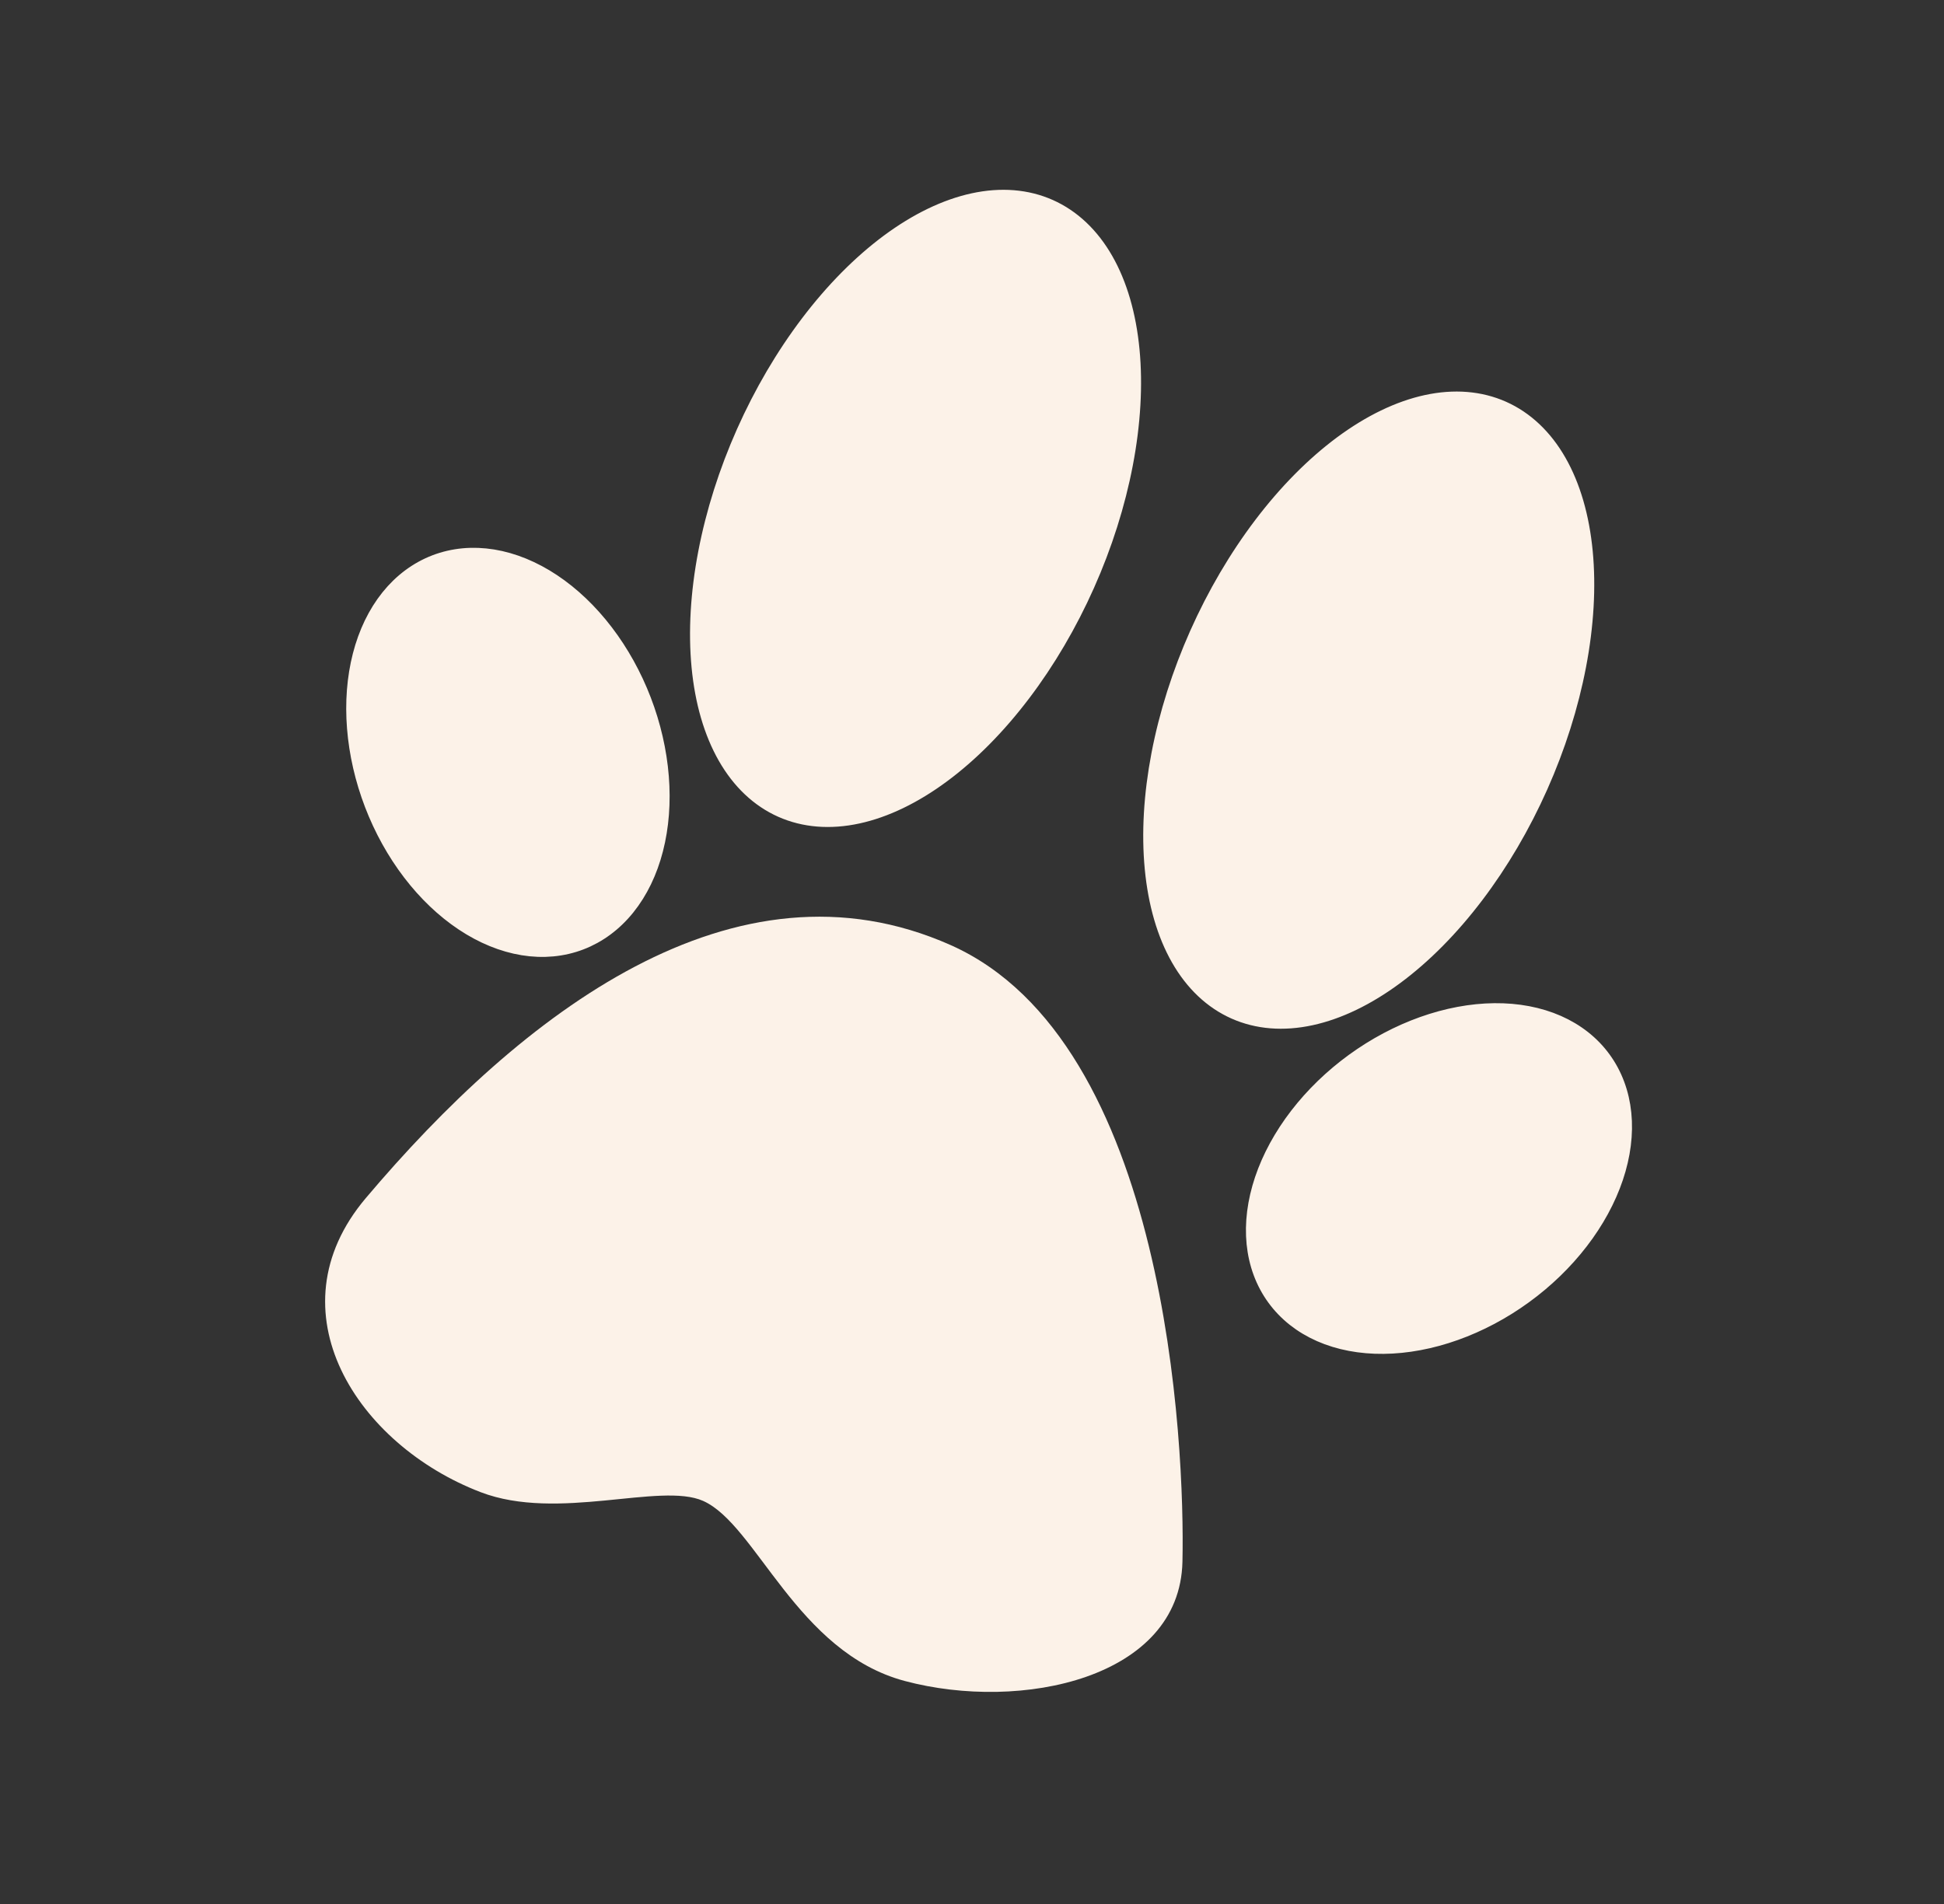 <?xml version="1.0" encoding="utf-8" ?>
<svg xmlns="http://www.w3.org/2000/svg" xmlns:xlink="http://www.w3.org/1999/xlink" width="591" height="579">
	<rect width="100%" height="100%" fill="#333333" stroke="none"/>
	<path fill="#FCF2E8" transform="matrix(0.914 0.407 -0.407 0.914 167.099 233.083)" d="M133.389 184.907C119.184 184.907 95.682 208.643 70.563 209.978C30.489 212.108 -10.232 185.761 2.313 142.553C22.72 72.262 61.311 0 133.389 0C205.466 0 260.267 109.877 273.959 142.553C287.651 175.229 247.817 204.2 211.617 209.978C178.046 215.336 151.128 184.907 133.389 184.907Z" fill-rule="evenodd"/>
	<path fill="#FCF2E8" transform="matrix(0.914 0.407 -0.407 0.914 267.458 40.898)" d="M112.31 99.379Q112.31 101.818 112.242 104.255Q112.174 106.692 112.039 109.12Q111.904 111.548 111.702 113.961Q111.499 116.374 111.231 118.767Q110.962 121.159 110.627 123.526Q110.292 125.892 109.892 128.227Q109.491 130.562 109.027 132.859Q108.563 135.156 108.035 137.409Q107.507 139.663 106.918 141.869Q106.329 144.074 105.679 146.226Q105.029 148.377 104.32 150.47Q103.612 152.562 102.846 154.591Q102.08 156.619 101.259 158.579Q100.438 160.538 99.563 162.424Q98.688 164.31 97.763 166.118Q96.837 167.925 95.862 169.65Q94.887 171.375 93.866 173.014Q92.845 174.652 91.779 176.2Q90.713 177.747 89.606 179.201Q88.499 180.654 87.353 182.009Q86.206 183.365 85.024 184.619Q83.842 185.873 82.626 187.023Q81.41 188.173 80.164 189.216Q78.918 190.259 77.644 191.193Q76.371 192.126 75.073 192.948Q73.775 193.77 72.456 194.478Q71.136 195.187 69.799 195.779Q68.462 196.372 67.11 196.848Q65.758 197.324 64.394 197.682Q63.031 198.04 61.659 198.279Q60.287 198.518 58.91 198.638Q57.533 198.758 56.155 198.758Q54.776 198.758 53.399 198.638Q52.023 198.518 50.651 198.279Q49.279 198.04 47.915 197.682Q46.552 197.324 45.2 196.848Q43.847 196.372 42.51 195.779Q41.173 195.187 39.854 194.478Q38.535 193.77 37.237 192.948Q35.939 192.126 34.665 191.193Q33.392 190.259 32.146 189.216Q30.899 188.173 29.684 187.023Q28.468 185.873 27.285 184.619Q26.103 183.365 24.957 182.009Q23.811 180.654 22.703 179.201Q21.596 177.747 20.531 176.2Q19.465 174.652 18.444 173.014Q17.422 171.375 16.447 169.65Q15.473 167.925 14.547 166.118Q13.621 164.31 12.747 162.424Q11.872 160.538 11.051 158.579Q10.23 156.619 9.464 154.591Q8.698 152.562 7.989 150.47Q7.281 148.377 6.631 146.226Q5.981 144.074 5.391 141.869Q4.802 139.663 4.275 137.409Q3.747 135.156 3.283 132.859Q2.818 130.562 2.418 128.227Q2.018 125.892 1.683 123.526Q1.348 121.159 1.079 118.767Q0.81 116.374 0.608 113.961Q0.406 111.548 0.27 109.12Q0.135 106.692 0.068 104.255Q0 101.818 0 99.379Q0 96.939 0.068 94.503Q0.135 92.066 0.27 89.638Q0.406 87.21 0.608 84.797Q0.81 82.384 1.079 79.991Q1.348 77.598 1.683 75.232Q2.018 72.865 2.418 70.531Q2.818 68.196 3.283 65.899Q3.747 63.602 4.275 61.348Q4.802 59.094 5.391 56.889Q5.981 54.684 6.631 52.532Q7.281 50.38 7.989 48.288Q8.698 46.195 9.464 44.167Q10.23 42.138 11.051 40.179Q11.872 38.219 12.747 36.334Q13.621 34.448 14.547 32.64Q15.473 30.832 16.447 29.107Q17.422 27.382 18.444 25.744Q19.465 24.106 20.531 22.558Q21.596 21.01 22.703 19.557Q23.811 18.104 24.957 16.748Q26.103 15.393 27.285 14.139Q28.468 12.885 29.684 11.735Q30.899 10.584 32.146 9.541Q33.392 8.498 34.665 7.565Q35.939 6.631 37.237 5.809Q38.535 4.987 39.854 4.279Q41.173 3.571 42.51 2.978Q43.847 2.385 45.2 1.91Q46.552 1.434 47.915 1.076Q49.279 0.718 50.651 0.479Q52.023 0.239 53.399 0.12Q54.776 0 56.155 0Q57.533 0 58.91 0.12Q60.287 0.239 61.659 0.479Q63.031 0.718 64.394 1.076Q65.758 1.434 67.11 1.91Q68.462 2.385 69.799 2.978Q71.136 3.571 72.456 4.279Q73.775 4.987 75.073 5.809Q76.371 6.631 77.644 7.565Q78.918 8.498 80.164 9.541Q81.41 10.584 82.626 11.735Q83.842 12.885 85.024 14.139Q86.206 15.393 87.353 16.748Q88.499 18.104 89.606 19.557Q90.713 21.01 91.779 22.558Q92.845 24.106 93.866 25.744Q94.887 27.382 95.862 29.107Q96.837 30.832 97.763 32.64Q98.688 34.448 99.563 36.334Q100.438 38.219 101.259 40.179Q102.08 42.138 102.846 44.167Q103.612 46.195 104.32 48.288Q105.029 50.38 105.679 52.532Q106.329 54.684 106.918 56.889Q107.507 59.094 108.035 61.348Q108.563 63.602 109.027 65.899Q109.491 68.196 109.892 70.531Q110.292 72.865 110.627 75.232Q110.962 77.598 111.231 79.991Q111.499 82.384 111.702 84.797Q111.904 87.21 112.039 89.638Q112.174 92.066 112.242 94.503Q112.31 96.939 112.31 99.379Z"/>
	<path fill="none" stroke="#FCF2E8" stroke-width="6.418" stroke-miterlimit="5" transform="matrix(0.914 0.407 -0.407 0.914 267.458 40.898)" d="M112.31 99.379Q112.31 101.818 112.242 104.255Q112.174 106.692 112.039 109.12Q111.904 111.548 111.702 113.961Q111.499 116.374 111.231 118.767Q110.962 121.159 110.627 123.526Q110.292 125.892 109.892 128.227Q109.491 130.562 109.027 132.859Q108.563 135.156 108.035 137.409Q107.507 139.663 106.918 141.869Q106.329 144.074 105.679 146.226Q105.029 148.377 104.32 150.47Q103.612 152.562 102.846 154.591Q102.08 156.619 101.259 158.579Q100.438 160.538 99.563 162.424Q98.688 164.31 97.763 166.118Q96.837 167.925 95.862 169.65Q94.887 171.375 93.866 173.014Q92.845 174.652 91.779 176.2Q90.713 177.747 89.606 179.201Q88.499 180.654 87.353 182.009Q86.206 183.365 85.024 184.619Q83.842 185.873 82.626 187.023Q81.41 188.173 80.164 189.216Q78.918 190.259 77.644 191.193Q76.371 192.126 75.073 192.948Q73.775 193.77 72.456 194.478Q71.136 195.187 69.799 195.779Q68.462 196.372 67.11 196.848Q65.758 197.324 64.394 197.682Q63.031 198.04 61.659 198.279Q60.287 198.518 58.91 198.638Q57.533 198.758 56.155 198.758Q54.776 198.758 53.399 198.638Q52.023 198.518 50.651 198.279Q49.279 198.04 47.915 197.682Q46.552 197.324 45.2 196.848Q43.847 196.372 42.51 195.779Q41.173 195.187 39.854 194.478Q38.535 193.77 37.237 192.948Q35.939 192.126 34.665 191.193Q33.392 190.259 32.146 189.216Q30.899 188.173 29.684 187.023Q28.468 185.873 27.285 184.619Q26.103 183.365 24.957 182.009Q23.811 180.654 22.703 179.201Q21.596 177.747 20.531 176.2Q19.465 174.652 18.444 173.014Q17.422 171.375 16.447 169.65Q15.473 167.925 14.547 166.118Q13.621 164.31 12.747 162.424Q11.872 160.538 11.051 158.579Q10.23 156.619 9.464 154.591Q8.698 152.562 7.989 150.47Q7.281 148.377 6.631 146.226Q5.981 144.074 5.391 141.869Q4.802 139.663 4.275 137.409Q3.747 135.156 3.283 132.859Q2.818 130.562 2.418 128.227Q2.018 125.892 1.683 123.526Q1.348 121.159 1.079 118.767Q0.81 116.374 0.608 113.961Q0.406 111.548 0.27 109.12Q0.135 106.692 0.068 104.255Q0 101.818 0 99.379Q0 96.939 0.068 94.503Q0.135 92.066 0.27 89.638Q0.406 87.21 0.608 84.797Q0.81 82.384 1.079 79.991Q1.348 77.598 1.683 75.232Q2.018 72.865 2.418 70.531Q2.818 68.196 3.283 65.899Q3.747 63.602 4.275 61.348Q4.802 59.094 5.391 56.889Q5.981 54.684 6.631 52.532Q7.281 50.38 7.989 48.288Q8.698 46.195 9.464 44.167Q10.23 42.138 11.051 40.179Q11.872 38.219 12.747 36.334Q13.621 34.448 14.547 32.64Q15.473 30.832 16.447 29.107Q17.422 27.382 18.444 25.744Q19.465 24.106 20.531 22.558Q21.596 21.01 22.703 19.557Q23.811 18.104 24.957 16.748Q26.103 15.393 27.285 14.139Q28.468 12.885 29.684 11.735Q30.899 10.584 32.146 9.541Q33.392 8.498 34.665 7.565Q35.939 6.631 37.237 5.809Q38.535 4.987 39.854 4.279Q41.173 3.571 42.51 2.978Q43.847 2.385 45.2 1.91Q46.552 1.434 47.915 1.076Q49.279 0.718 50.651 0.479Q52.023 0.239 53.399 0.12Q54.776 0 56.155 0Q57.533 0 58.91 0.12Q60.287 0.239 61.659 0.479Q63.031 0.718 64.394 1.076Q65.758 1.434 67.11 1.91Q68.462 2.385 69.799 2.978Q71.136 3.571 72.456 4.279Q73.775 4.987 75.073 5.809Q76.371 6.631 77.644 7.565Q78.918 8.498 80.164 9.541Q81.41 10.584 82.626 11.735Q83.842 12.885 85.024 14.139Q86.206 15.393 87.353 16.748Q88.499 18.104 89.606 19.557Q90.713 21.01 91.779 22.558Q92.845 24.106 93.866 25.744Q94.887 27.382 95.862 29.107Q96.837 30.832 97.763 32.64Q98.688 34.448 99.563 36.334Q100.438 38.219 101.259 40.179Q102.08 42.138 102.846 44.167Q103.612 46.195 104.32 48.288Q105.029 50.38 105.679 52.532Q106.329 54.684 106.918 56.889Q107.507 59.094 108.035 61.348Q108.563 63.602 109.027 65.899Q109.491 68.196 109.892 70.531Q110.292 72.865 110.627 75.232Q110.962 77.598 111.231 79.991Q111.499 82.384 111.702 84.797Q111.904 87.21 112.039 89.638Q112.174 92.066 112.242 94.503Q112.31 96.939 112.31 99.379Z"/>
	<path fill="#FCF2E8" transform="matrix(0.914 0.407 -0.407 0.914 405.235 102.241)" d="M112.31 99.379Q112.31 101.818 112.242 104.255Q112.174 106.692 112.039 109.12Q111.904 111.548 111.702 113.961Q111.499 116.374 111.231 118.767Q110.962 121.159 110.627 123.526Q110.292 125.892 109.892 128.227Q109.491 130.562 109.027 132.859Q108.563 135.156 108.035 137.409Q107.507 139.663 106.918 141.869Q106.329 144.074 105.679 146.226Q105.029 148.377 104.32 150.47Q103.612 152.562 102.846 154.591Q102.08 156.619 101.259 158.579Q100.438 160.538 99.563 162.424Q98.688 164.31 97.763 166.118Q96.837 167.925 95.862 169.65Q94.887 171.375 93.866 173.014Q92.845 174.652 91.779 176.2Q90.713 177.747 89.606 179.201Q88.499 180.654 87.353 182.009Q86.206 183.365 85.024 184.619Q83.842 185.873 82.626 187.023Q81.41 188.173 80.164 189.216Q78.918 190.259 77.644 191.193Q76.371 192.126 75.073 192.948Q73.775 193.77 72.456 194.478Q71.136 195.187 69.799 195.779Q68.462 196.372 67.11 196.848Q65.758 197.324 64.394 197.682Q63.031 198.04 61.659 198.279Q60.287 198.518 58.91 198.638Q57.533 198.758 56.155 198.758Q54.776 198.758 53.399 198.638Q52.023 198.518 50.651 198.279Q49.279 198.04 47.915 197.682Q46.552 197.324 45.2 196.848Q43.847 196.372 42.51 195.779Q41.173 195.187 39.854 194.478Q38.535 193.77 37.237 192.948Q35.939 192.126 34.665 191.193Q33.392 190.259 32.146 189.216Q30.899 188.173 29.684 187.023Q28.468 185.873 27.285 184.619Q26.103 183.365 24.957 182.009Q23.811 180.654 22.703 179.201Q21.596 177.747 20.531 176.2Q19.465 174.652 18.444 173.014Q17.422 171.375 16.447 169.65Q15.473 167.925 14.547 166.118Q13.621 164.31 12.747 162.424Q11.872 160.538 11.051 158.579Q10.23 156.619 9.464 154.591Q8.698 152.562 7.989 150.47Q7.281 148.377 6.631 146.226Q5.981 144.074 5.391 141.869Q4.802 139.663 4.275 137.409Q3.747 135.156 3.283 132.859Q2.818 130.562 2.418 128.227Q2.018 125.892 1.683 123.526Q1.348 121.159 1.079 118.767Q0.81 116.374 0.608 113.961Q0.406 111.548 0.27 109.12Q0.135 106.692 0.068 104.255Q0 101.818 0 99.379Q0 96.939 0.068 94.503Q0.135 92.066 0.27 89.638Q0.406 87.21 0.608 84.797Q0.81 82.384 1.079 79.991Q1.348 77.598 1.683 75.232Q2.018 72.865 2.418 70.531Q2.818 68.196 3.283 65.899Q3.747 63.602 4.275 61.348Q4.802 59.094 5.391 56.889Q5.981 54.684 6.631 52.532Q7.281 50.38 7.989 48.288Q8.698 46.195 9.464 44.167Q10.23 42.138 11.051 40.179Q11.872 38.219 12.747 36.334Q13.621 34.448 14.547 32.64Q15.473 30.832 16.447 29.107Q17.422 27.382 18.444 25.744Q19.465 24.106 20.531 22.558Q21.596 21.01 22.703 19.557Q23.811 18.104 24.957 16.748Q26.103 15.393 27.285 14.139Q28.468 12.885 29.684 11.735Q30.899 10.584 32.146 9.541Q33.392 8.498 34.665 7.565Q35.939 6.631 37.237 5.809Q38.535 4.987 39.854 4.279Q41.173 3.571 42.51 2.978Q43.847 2.385 45.2 1.91Q46.552 1.434 47.915 1.076Q49.279 0.718 50.651 0.479Q52.023 0.239 53.399 0.12Q54.776 0 56.155 0Q57.533 0 58.91 0.12Q60.287 0.239 61.659 0.479Q63.031 0.718 64.394 1.076Q65.758 1.434 67.11 1.91Q68.462 2.385 69.799 2.978Q71.136 3.571 72.456 4.279Q73.775 4.987 75.073 5.809Q76.371 6.631 77.644 7.565Q78.918 8.498 80.164 9.541Q81.41 10.584 82.626 11.735Q83.842 12.885 85.024 14.139Q86.206 15.393 87.353 16.748Q88.499 18.104 89.606 19.557Q90.713 21.01 91.779 22.558Q92.845 24.106 93.866 25.744Q94.887 27.382 95.862 29.107Q96.837 30.832 97.763 32.64Q98.688 34.448 99.563 36.334Q100.438 38.219 101.259 40.179Q102.08 42.138 102.846 44.167Q103.612 46.195 104.32 48.288Q105.029 50.38 105.679 52.532Q106.329 54.684 106.918 56.889Q107.507 59.094 108.035 61.348Q108.563 63.602 109.027 65.899Q109.491 68.196 109.892 70.531Q110.292 72.865 110.627 75.232Q110.962 77.598 111.231 79.991Q111.499 82.384 111.702 84.797Q111.904 87.21 112.039 89.638Q112.174 92.066 112.242 94.503Q112.31 96.939 112.31 99.379Z"/>
	<path fill="none" stroke="#FCF2E8" stroke-width="6.418" stroke-miterlimit="5" transform="matrix(0.914 0.407 -0.407 0.914 405.235 102.241)" d="M112.31 99.379Q112.31 101.818 112.242 104.255Q112.174 106.692 112.039 109.12Q111.904 111.548 111.702 113.961Q111.499 116.374 111.231 118.767Q110.962 121.159 110.627 123.526Q110.292 125.892 109.892 128.227Q109.491 130.562 109.027 132.859Q108.563 135.156 108.035 137.409Q107.507 139.663 106.918 141.869Q106.329 144.074 105.679 146.226Q105.029 148.377 104.32 150.47Q103.612 152.562 102.846 154.591Q102.08 156.619 101.259 158.579Q100.438 160.538 99.563 162.424Q98.688 164.31 97.763 166.118Q96.837 167.925 95.862 169.65Q94.887 171.375 93.866 173.014Q92.845 174.652 91.779 176.2Q90.713 177.747 89.606 179.201Q88.499 180.654 87.353 182.009Q86.206 183.365 85.024 184.619Q83.842 185.873 82.626 187.023Q81.41 188.173 80.164 189.216Q78.918 190.259 77.644 191.193Q76.371 192.126 75.073 192.948Q73.775 193.77 72.456 194.478Q71.136 195.187 69.799 195.779Q68.462 196.372 67.11 196.848Q65.758 197.324 64.394 197.682Q63.031 198.04 61.659 198.279Q60.287 198.518 58.91 198.638Q57.533 198.758 56.155 198.758Q54.776 198.758 53.399 198.638Q52.023 198.518 50.651 198.279Q49.279 198.04 47.915 197.682Q46.552 197.324 45.2 196.848Q43.847 196.372 42.51 195.779Q41.173 195.187 39.854 194.478Q38.535 193.77 37.237 192.948Q35.939 192.126 34.665 191.193Q33.392 190.259 32.146 189.216Q30.899 188.173 29.684 187.023Q28.468 185.873 27.285 184.619Q26.103 183.365 24.957 182.009Q23.811 180.654 22.703 179.201Q21.596 177.747 20.531 176.2Q19.465 174.652 18.444 173.014Q17.422 171.375 16.447 169.65Q15.473 167.925 14.547 166.118Q13.621 164.31 12.747 162.424Q11.872 160.538 11.051 158.579Q10.23 156.619 9.464 154.591Q8.698 152.562 7.989 150.47Q7.281 148.377 6.631 146.226Q5.981 144.074 5.391 141.869Q4.802 139.663 4.275 137.409Q3.747 135.156 3.283 132.859Q2.818 130.562 2.418 128.227Q2.018 125.892 1.683 123.526Q1.348 121.159 1.079 118.767Q0.81 116.374 0.608 113.961Q0.406 111.548 0.27 109.12Q0.135 106.692 0.068 104.255Q0 101.818 0 99.379Q0 96.939 0.068 94.503Q0.135 92.066 0.27 89.638Q0.406 87.21 0.608 84.797Q0.81 82.384 1.079 79.991Q1.348 77.598 1.683 75.232Q2.018 72.865 2.418 70.531Q2.818 68.196 3.283 65.899Q3.747 63.602 4.275 61.348Q4.802 59.094 5.391 56.889Q5.981 54.684 6.631 52.532Q7.281 50.38 7.989 48.288Q8.698 46.195 9.464 44.167Q10.23 42.138 11.051 40.179Q11.872 38.219 12.747 36.334Q13.621 34.448 14.547 32.64Q15.473 30.832 16.447 29.107Q17.422 27.382 18.444 25.744Q19.465 24.106 20.531 22.558Q21.596 21.01 22.703 19.557Q23.811 18.104 24.957 16.748Q26.103 15.393 27.285 14.139Q28.468 12.885 29.684 11.735Q30.899 10.584 32.146 9.541Q33.392 8.498 34.665 7.565Q35.939 6.631 37.237 5.809Q38.535 4.987 39.854 4.279Q41.173 3.571 42.51 2.978Q43.847 2.385 45.2 1.91Q46.552 1.434 47.915 1.076Q49.279 0.718 50.651 0.479Q52.023 0.239 53.399 0.12Q54.776 0 56.155 0Q57.533 0 58.91 0.12Q60.287 0.239 61.659 0.479Q63.031 0.718 64.394 1.076Q65.758 1.434 67.11 1.91Q68.462 2.385 69.799 2.978Q71.136 3.571 72.456 4.279Q73.775 4.987 75.073 5.809Q76.371 6.631 77.644 7.565Q78.918 8.498 80.164 9.541Q81.41 10.584 82.626 11.735Q83.842 12.885 85.024 14.139Q86.206 15.393 87.353 16.748Q88.499 18.104 89.606 19.557Q90.713 21.01 91.779 22.558Q92.845 24.106 93.866 25.744Q94.887 27.382 95.862 29.107Q96.837 30.832 97.763 32.64Q98.688 34.448 99.563 36.334Q100.438 38.219 101.259 40.179Q102.08 42.138 102.846 44.167Q103.612 46.195 104.32 48.288Q105.029 50.38 105.679 52.532Q106.329 54.684 106.918 56.889Q107.507 59.094 108.035 61.348Q108.563 63.602 109.027 65.899Q109.491 68.196 109.892 70.531Q110.292 72.865 110.627 75.232Q110.962 77.598 111.231 79.991Q111.499 82.384 111.702 84.797Q111.904 87.21 112.039 89.638Q112.174 92.066 112.242 94.503Q112.31 96.939 112.31 99.379Z"/>
	<path fill="#FCF2E8" transform="matrix(0.588 0.809 -0.809 0.588 461.285 287.49)" d="M86.618 60.924Q86.618 62.42 86.566 63.914Q86.514 65.407 86.41 66.896Q86.305 68.384 86.149 69.864Q85.993 71.343 85.786 72.81Q85.578 74.277 85.32 75.728Q85.062 77.178 84.753 78.61Q84.445 80.041 84.086 81.449Q83.728 82.857 83.321 84.239Q82.914 85.621 82.46 86.973Q82.005 88.325 81.504 89.644Q81.003 90.963 80.456 92.246Q79.91 93.528 79.319 94.772Q78.728 96.015 78.095 97.217Q77.462 98.418 76.787 99.574Q76.113 100.73 75.399 101.838Q74.685 102.947 73.933 104.004Q73.181 105.062 72.394 106.066Q71.606 107.07 70.784 108.019Q69.962 108.968 69.108 109.859Q68.254 110.75 67.37 111.581Q66.486 112.412 65.574 113.181Q64.662 113.95 63.725 114.655Q62.787 115.36 61.826 115.999Q60.865 116.638 59.883 117.211Q58.9 117.783 57.899 118.287Q56.898 118.791 55.881 119.225Q54.864 119.659 53.832 120.023Q52.801 120.386 51.758 120.678Q50.715 120.97 49.664 121.189Q48.612 121.408 47.554 121.555Q46.496 121.702 45.434 121.775Q44.372 121.848 43.309 121.848Q42.246 121.848 41.184 121.775Q40.122 121.702 39.064 121.555Q38.006 121.408 36.954 121.189Q35.903 120.97 34.86 120.678Q33.817 120.386 32.786 120.023Q31.754 119.659 30.737 119.225Q29.72 118.791 28.719 118.287Q27.718 117.783 26.735 117.211Q25.753 116.638 24.792 115.999Q23.831 115.36 22.893 114.655Q21.956 113.95 21.044 113.181Q20.132 112.412 19.248 111.581Q18.364 110.75 17.51 109.859Q16.656 108.968 15.834 108.019Q15.012 107.07 14.224 106.066Q13.437 105.062 12.685 104.004Q11.933 102.947 11.219 101.838Q10.505 100.73 9.831 99.574Q9.156 98.418 8.523 97.217Q7.89 96.015 7.299 94.772Q6.708 93.528 6.162 92.246Q5.615 90.963 5.114 89.644Q4.613 88.325 4.158 86.973Q3.704 85.621 3.297 84.239Q2.89 82.857 2.532 81.449Q2.173 80.041 1.865 78.61Q1.556 77.178 1.298 75.728Q1.04 74.277 0.832 72.81Q0.625 71.343 0.469 69.864Q0.313 68.384 0.209 66.896Q0.104 65.407 0.052 63.914Q-7.5479284e-06 62.42 -7.5479284e-06 60.924Q-7.5479284e-06 59.429 0.052 57.935Q0.104 56.441 0.209 54.953Q0.313 53.464 0.469 51.985Q0.625 50.505 0.832 49.038Q1.04 47.572 1.298 46.121Q1.556 44.67 1.865 43.239Q2.173 41.808 2.532 40.399Q2.89 38.991 3.297 37.61Q3.704 36.228 4.158 34.876Q4.613 33.524 5.114 32.205Q5.615 30.886 6.162 29.603Q6.708 28.32 7.299 27.077Q7.89 25.833 8.523 24.632Q9.156 23.43 9.831 22.274Q10.505 21.118 11.219 20.01Q11.933 18.902 12.685 17.844Q13.437 16.787 14.224 15.782Q15.012 14.778 15.834 13.829Q16.656 12.88 17.51 11.989Q18.364 11.098 19.248 10.268Q20.132 9.437 21.044 8.668Q21.956 7.899 22.893 7.194Q23.831 6.489 24.792 5.849Q25.753 5.21 26.735 4.638Q27.718 4.065 28.719 3.561Q29.72 3.058 30.737 2.623Q31.754 2.189 32.786 1.826Q33.817 1.462 34.86 1.171Q35.903 0.879 36.954 0.659Q38.006 0.44 39.064 0.293Q40.122 0.147 41.184 0.073Q42.246 -2.7103069e-06 43.309 -2.7103069e-06Q44.372 -2.7103069e-06 45.434 0.073Q46.496 0.147 47.554 0.293Q48.612 0.44 49.664 0.659Q50.715 0.879 51.758 1.171Q52.801 1.462 53.832 1.826Q54.864 2.189 55.881 2.623Q56.898 3.058 57.899 3.561Q58.9 4.065 59.883 4.638Q60.865 5.21 61.826 5.849Q62.787 6.489 63.725 7.194Q64.662 7.899 65.574 8.668Q66.486 9.437 67.37 10.268Q68.254 11.098 69.108 11.989Q69.962 12.88 70.784 13.829Q71.606 14.778 72.394 15.782Q73.181 16.787 73.933 17.844Q74.685 18.902 75.399 20.01Q76.113 21.118 76.787 22.274Q77.462 23.43 78.095 24.632Q78.728 25.833 79.319 27.077Q79.91 28.32 80.456 29.603Q81.003 30.886 81.504 32.205Q82.005 33.524 82.46 34.876Q82.914 36.228 83.321 37.61Q83.728 38.991 84.086 40.399Q84.445 41.808 84.753 43.239Q85.062 44.67 85.32 46.121Q85.578 47.572 85.786 49.038Q85.993 50.505 86.149 51.985Q86.305 53.464 86.41 54.953Q86.514 56.441 86.566 57.935Q86.618 59.429 86.618 60.924Z"/>
	<path fill="none" stroke="#FCF2E8" stroke-width="6.418" stroke-miterlimit="5" transform="matrix(0.588 0.809 -0.809 0.588 461.285 287.49)" d="M86.618 60.924Q86.618 62.42 86.566 63.914Q86.514 65.407 86.41 66.896Q86.305 68.384 86.149 69.864Q85.993 71.343 85.786 72.81Q85.578 74.277 85.32 75.728Q85.062 77.178 84.753 78.61Q84.445 80.041 84.086 81.449Q83.728 82.857 83.321 84.239Q82.914 85.621 82.46 86.973Q82.005 88.325 81.504 89.644Q81.003 90.963 80.456 92.246Q79.91 93.528 79.319 94.772Q78.728 96.015 78.095 97.217Q77.462 98.418 76.787 99.574Q76.113 100.73 75.399 101.838Q74.685 102.947 73.933 104.004Q73.181 105.062 72.394 106.066Q71.606 107.07 70.784 108.019Q69.962 108.968 69.108 109.859Q68.254 110.75 67.37 111.581Q66.486 112.412 65.574 113.181Q64.662 113.95 63.725 114.655Q62.787 115.36 61.826 115.999Q60.865 116.638 59.883 117.211Q58.9 117.783 57.899 118.287Q56.898 118.791 55.881 119.225Q54.864 119.659 53.832 120.023Q52.801 120.386 51.758 120.678Q50.715 120.97 49.664 121.189Q48.612 121.408 47.554 121.555Q46.496 121.702 45.434 121.775Q44.372 121.848 43.309 121.848Q42.246 121.848 41.184 121.775Q40.122 121.702 39.064 121.555Q38.006 121.408 36.954 121.189Q35.903 120.97 34.86 120.678Q33.817 120.386 32.786 120.023Q31.754 119.659 30.737 119.225Q29.72 118.791 28.719 118.287Q27.718 117.783 26.735 117.211Q25.753 116.638 24.792 115.999Q23.831 115.36 22.893 114.655Q21.956 113.95 21.044 113.181Q20.132 112.412 19.248 111.581Q18.364 110.75 17.51 109.859Q16.656 108.968 15.834 108.019Q15.012 107.07 14.224 106.066Q13.437 105.062 12.685 104.004Q11.933 102.947 11.219 101.838Q10.505 100.73 9.831 99.574Q9.156 98.418 8.523 97.217Q7.89 96.015 7.299 94.772Q6.708 93.528 6.162 92.246Q5.615 90.963 5.114 89.644Q4.613 88.325 4.158 86.973Q3.704 85.621 3.297 84.239Q2.89 82.857 2.532 81.449Q2.173 80.041 1.865 78.61Q1.556 77.178 1.298 75.728Q1.04 74.277 0.832 72.81Q0.625 71.343 0.469 69.864Q0.313 68.384 0.209 66.896Q0.104 65.407 0.052 63.914Q-7.5479284e-06 62.42 -7.5479284e-06 60.924Q-7.5479284e-06 59.429 0.052 57.935Q0.104 56.441 0.209 54.953Q0.313 53.464 0.469 51.985Q0.625 50.505 0.832 49.038Q1.04 47.572 1.298 46.121Q1.556 44.67 1.865 43.239Q2.173 41.808 2.532 40.399Q2.89 38.991 3.297 37.61Q3.704 36.228 4.158 34.876Q4.613 33.524 5.114 32.205Q5.615 30.886 6.162 29.603Q6.708 28.32 7.299 27.077Q7.89 25.833 8.523 24.632Q9.156 23.43 9.831 22.274Q10.505 21.118 11.219 20.01Q11.933 18.902 12.685 17.844Q13.437 16.787 14.224 15.782Q15.012 14.778 15.834 13.829Q16.656 12.88 17.51 11.989Q18.364 11.098 19.248 10.268Q20.132 9.437 21.044 8.668Q21.956 7.899 22.893 7.194Q23.831 6.489 24.792 5.849Q25.753 5.21 26.735 4.638Q27.718 4.065 28.719 3.561Q29.72 3.058 30.737 2.623Q31.754 2.189 32.786 1.826Q33.817 1.462 34.86 1.171Q35.903 0.879 36.954 0.659Q38.006 0.44 39.064 0.293Q40.122 0.147 41.184 0.073Q42.246 -2.7103069e-06 43.309 -2.7103069e-06Q44.372 -2.7103069e-06 45.434 0.073Q46.496 0.147 47.554 0.293Q48.612 0.44 49.664 0.659Q50.715 0.879 51.758 1.171Q52.801 1.462 53.832 1.826Q54.864 2.189 55.881 2.623Q56.898 3.058 57.899 3.561Q58.9 4.065 59.883 4.638Q60.865 5.21 61.826 5.849Q62.787 6.489 63.725 7.194Q64.662 7.899 65.574 8.668Q66.486 9.437 67.37 10.268Q68.254 11.098 69.108 11.989Q69.962 12.88 70.784 13.829Q71.606 14.778 72.394 15.782Q73.181 16.787 73.933 17.844Q74.685 18.902 75.399 20.01Q76.113 21.118 76.787 22.274Q77.462 23.43 78.095 24.632Q78.728 25.833 79.319 27.077Q79.91 28.32 80.456 29.603Q81.003 30.886 81.504 32.205Q82.005 33.524 82.46 34.876Q82.914 36.228 83.321 37.61Q83.728 38.991 84.086 40.399Q84.445 41.808 84.753 43.239Q85.062 44.67 85.32 46.121Q85.578 47.572 85.786 49.038Q85.993 50.505 86.149 51.985Q86.305 53.464 86.41 54.953Q86.514 56.441 86.566 57.935Q86.618 59.429 86.618 60.924Z"/>
	<path fill="#FCF2E8" transform="matrix(-0.934 0.358 -0.358 -0.934 216.67 270.184)" d="M86.597 60.939Q86.597 62.435 86.545 63.929Q86.493 65.423 86.389 66.912Q86.285 68.401 86.129 69.88Q85.973 71.36 85.765 72.827Q85.558 74.295 85.3 75.746Q85.041 77.197 84.733 78.628Q84.424 80.06 84.066 81.468Q83.708 82.877 83.301 84.259Q82.895 85.641 82.44 86.994Q81.986 88.346 81.485 89.665Q80.984 90.985 80.437 92.268Q79.891 93.551 79.3 94.795Q78.71 96.038 78.076 97.24Q77.443 98.442 76.769 99.598Q76.095 100.754 75.381 101.863Q74.667 102.971 73.915 104.029Q73.164 105.087 72.376 106.092Q71.589 107.096 70.767 108.045Q69.945 108.994 69.092 109.885Q68.238 110.776 67.354 111.608Q66.47 112.439 65.559 113.208Q64.647 113.977 63.709 114.682Q62.772 115.387 61.811 116.027Q60.85 116.666 59.868 117.239Q58.886 117.811 57.886 118.315Q56.885 118.819 55.868 119.254Q54.85 119.688 53.819 120.051Q52.788 120.415 51.746 120.707Q50.703 120.999 49.652 121.218Q48.6 121.438 47.543 121.584Q46.485 121.731 45.423 121.804Q44.362 121.878 43.299 121.878Q42.236 121.878 41.174 121.804Q40.112 121.731 39.055 121.584Q37.997 121.438 36.945 121.218Q35.894 120.999 34.851 120.707Q33.809 120.415 32.778 120.051Q31.747 119.688 30.73 119.254Q29.713 118.819 28.712 118.315Q27.711 117.811 26.729 117.239Q25.747 116.666 24.786 116.027Q23.825 115.387 22.888 114.682Q21.95 113.977 21.039 113.208Q20.127 112.439 19.243 111.608Q18.359 110.776 17.506 109.885Q16.652 108.994 15.83 108.045Q15.009 107.096 14.221 106.092Q13.433 105.087 12.682 104.029Q11.93 102.971 11.216 101.863Q10.503 100.754 9.828 99.598Q9.154 98.442 8.521 97.24Q7.888 96.038 7.297 94.795Q6.707 93.551 6.16 92.268Q5.614 90.985 5.113 89.665Q4.612 88.346 4.157 86.994Q3.703 85.641 3.296 84.259Q2.889 82.877 2.531 81.468Q2.173 80.06 1.864 78.628Q1.556 77.197 1.298 75.746Q1.039 74.295 0.832 72.827Q0.625 71.36 0.469 69.88Q0.313 68.401 0.208 66.912Q0.104 65.423 0.052 63.929Q-1.0064561e-05 62.435 -1.0064562e-05 60.939Q-1.0064561e-05 59.443 0.052 57.949Q0.104 56.455 0.208 54.966Q0.313 53.477 0.469 51.997Q0.625 50.517 0.832 49.05Q1.039 47.583 1.298 46.132Q1.556 44.681 1.864 43.249Q2.173 41.818 2.531 40.409Q2.889 39.001 3.296 37.619Q3.703 36.236 4.157 34.884Q4.612 33.532 5.113 32.212Q5.614 30.893 6.16 29.61Q6.707 28.327 7.297 27.083Q7.888 25.839 8.521 24.638Q9.154 23.436 9.828 22.28Q10.503 21.123 11.216 20.015Q11.93 18.906 12.682 17.849Q13.433 16.791 14.221 15.786Q15.009 14.782 15.83 13.832Q16.652 12.883 17.506 11.992Q18.359 11.101 19.243 10.27Q20.127 9.439 21.039 8.67Q21.95 7.901 22.888 7.196Q23.825 6.49 24.786 5.851Q25.747 5.211 26.729 4.639Q27.711 4.066 28.712 3.562Q29.713 3.058 30.73 2.624Q31.747 2.19 32.778 1.826Q33.809 1.463 34.852 1.171Q35.894 0.879 36.945 0.66Q37.997 0.44 39.055 0.293Q40.112 0.147 41.174 0.073Q42.236 -3.6125589e-06 43.299 -3.6125589e-06Q44.362 -3.6125589e-06 45.423 0.073Q46.485 0.147 47.543 0.293Q48.6 0.44 49.652 0.66Q50.703 0.879 51.746 1.171Q52.788 1.463 53.819 1.826Q54.85 2.19 55.868 2.624Q56.885 3.058 57.886 3.562Q58.886 4.066 59.868 4.639Q60.85 5.211 61.811 5.851Q62.772 6.49 63.709 7.196Q64.647 7.901 65.559 8.67Q66.47 9.439 67.354 10.27Q68.238 11.101 69.092 11.992Q69.945 12.883 70.767 13.832Q71.589 14.782 72.376 15.786Q73.164 16.791 73.915 17.849Q74.667 18.906 75.381 20.015Q76.095 21.123 76.769 22.28Q77.443 23.436 78.076 24.638Q78.71 25.839 79.3 27.083Q79.891 28.327 80.437 29.61Q80.984 30.893 81.485 32.212Q81.986 33.532 82.44 34.884Q82.895 36.236 83.301 37.619Q83.708 39.001 84.066 40.409Q84.424 41.818 84.733 43.249Q85.041 44.681 85.3 46.132Q85.558 47.583 85.765 49.05Q85.973 50.517 86.129 51.997Q86.285 53.477 86.389 54.966Q86.493 56.455 86.545 57.949Q86.597 59.443 86.597 60.939Z"/>
	<path fill="none" stroke="#FCF2E8" stroke-width="6.418" stroke-miterlimit="5" transform="matrix(-0.934 0.358 -0.358 -0.934 216.67 270.184)" d="M86.597 60.939Q86.597 62.435 86.545 63.929Q86.493 65.423 86.389 66.912Q86.285 68.401 86.129 69.88Q85.973 71.36 85.765 72.827Q85.558 74.295 85.3 75.746Q85.041 77.197 84.733 78.628Q84.424 80.06 84.066 81.468Q83.708 82.877 83.301 84.259Q82.895 85.641 82.44 86.994Q81.986 88.346 81.485 89.665Q80.984 90.985 80.437 92.268Q79.891 93.551 79.3 94.795Q78.71 96.038 78.076 97.24Q77.443 98.442 76.769 99.598Q76.095 100.754 75.381 101.863Q74.667 102.971 73.915 104.029Q73.164 105.087 72.376 106.092Q71.589 107.096 70.767 108.045Q69.945 108.994 69.092 109.885Q68.238 110.776 67.354 111.608Q66.47 112.439 65.559 113.208Q64.647 113.977 63.709 114.682Q62.772 115.387 61.811 116.027Q60.85 116.666 59.868 117.239Q58.886 117.811 57.886 118.315Q56.885 118.819 55.868 119.254Q54.85 119.688 53.819 120.051Q52.788 120.415 51.746 120.707Q50.703 120.999 49.652 121.218Q48.6 121.438 47.543 121.584Q46.485 121.731 45.423 121.804Q44.362 121.878 43.299 121.878Q42.236 121.878 41.174 121.804Q40.112 121.731 39.055 121.584Q37.997 121.438 36.945 121.218Q35.894 120.999 34.851 120.707Q33.809 120.415 32.778 120.051Q31.747 119.688 30.73 119.254Q29.713 118.819 28.712 118.315Q27.711 117.811 26.729 117.239Q25.747 116.666 24.786 116.027Q23.825 115.387 22.888 114.682Q21.95 113.977 21.039 113.208Q20.127 112.439 19.243 111.608Q18.359 110.776 17.506 109.885Q16.652 108.994 15.83 108.045Q15.009 107.096 14.221 106.092Q13.433 105.087 12.682 104.029Q11.93 102.971 11.216 101.863Q10.503 100.754 9.828 99.598Q9.154 98.442 8.521 97.24Q7.888 96.038 7.297 94.795Q6.707 93.551 6.16 92.268Q5.614 90.985 5.113 89.665Q4.612 88.346 4.157 86.994Q3.703 85.641 3.296 84.259Q2.889 82.877 2.531 81.468Q2.173 80.06 1.864 78.628Q1.556 77.197 1.298 75.746Q1.039 74.295 0.832 72.827Q0.625 71.36 0.469 69.88Q0.313 68.401 0.208 66.912Q0.104 65.423 0.052 63.929Q-1.0064561e-05 62.435 -1.0064562e-05 60.939Q-1.0064561e-05 59.443 0.052 57.949Q0.104 56.455 0.208 54.966Q0.313 53.477 0.469 51.997Q0.625 50.517 0.832 49.05Q1.039 47.583 1.298 46.132Q1.556 44.681 1.864 43.249Q2.173 41.818 2.531 40.409Q2.889 39.001 3.296 37.619Q3.703 36.236 4.157 34.884Q4.612 33.532 5.113 32.212Q5.614 30.893 6.16 29.61Q6.707 28.327 7.297 27.083Q7.888 25.839 8.521 24.638Q9.154 23.436 9.828 22.28Q10.503 21.123 11.216 20.015Q11.93 18.906 12.682 17.849Q13.433 16.791 14.221 15.786Q15.009 14.782 15.83 13.832Q16.652 12.883 17.506 11.992Q18.359 11.101 19.243 10.27Q20.127 9.439 21.039 8.67Q21.95 7.901 22.888 7.196Q23.825 6.49 24.786 5.851Q25.747 5.211 26.729 4.639Q27.711 4.066 28.712 3.562Q29.713 3.058 30.73 2.624Q31.747 2.19 32.778 1.826Q33.809 1.463 34.852 1.171Q35.894 0.879 36.945 0.66Q37.997 0.44 39.055 0.293Q40.112 0.147 41.174 0.073Q42.236 -3.6125589e-06 43.299 -3.6125589e-06Q44.362 -3.6125589e-06 45.423 0.073Q46.485 0.147 47.543 0.293Q48.6 0.44 49.652 0.66Q50.703 0.879 51.746 1.171Q52.788 1.463 53.819 1.826Q54.85 2.19 55.868 2.624Q56.885 3.058 57.886 3.562Q58.886 4.066 59.868 4.639Q60.85 5.211 61.811 5.851Q62.772 6.49 63.709 7.196Q64.647 7.901 65.559 8.67Q66.47 9.439 67.354 10.27Q68.238 11.101 69.092 11.992Q69.945 12.883 70.767 13.832Q71.589 14.782 72.376 15.786Q73.164 16.791 73.915 17.849Q74.667 18.906 75.381 20.015Q76.095 21.123 76.769 22.28Q77.443 23.436 78.076 24.638Q78.71 25.839 79.3 27.083Q79.891 28.327 80.437 29.61Q80.984 30.893 81.485 32.212Q81.986 33.532 82.44 34.884Q82.895 36.236 83.301 37.619Q83.708 39.001 84.066 40.409Q84.424 41.818 84.733 43.249Q85.041 44.681 85.3 46.132Q85.558 47.583 85.765 49.05Q85.973 50.517 86.129 51.997Q86.285 53.477 86.389 54.966Q86.493 56.455 86.545 57.949Q86.597 59.443 86.597 60.939Z"/>
</svg>
